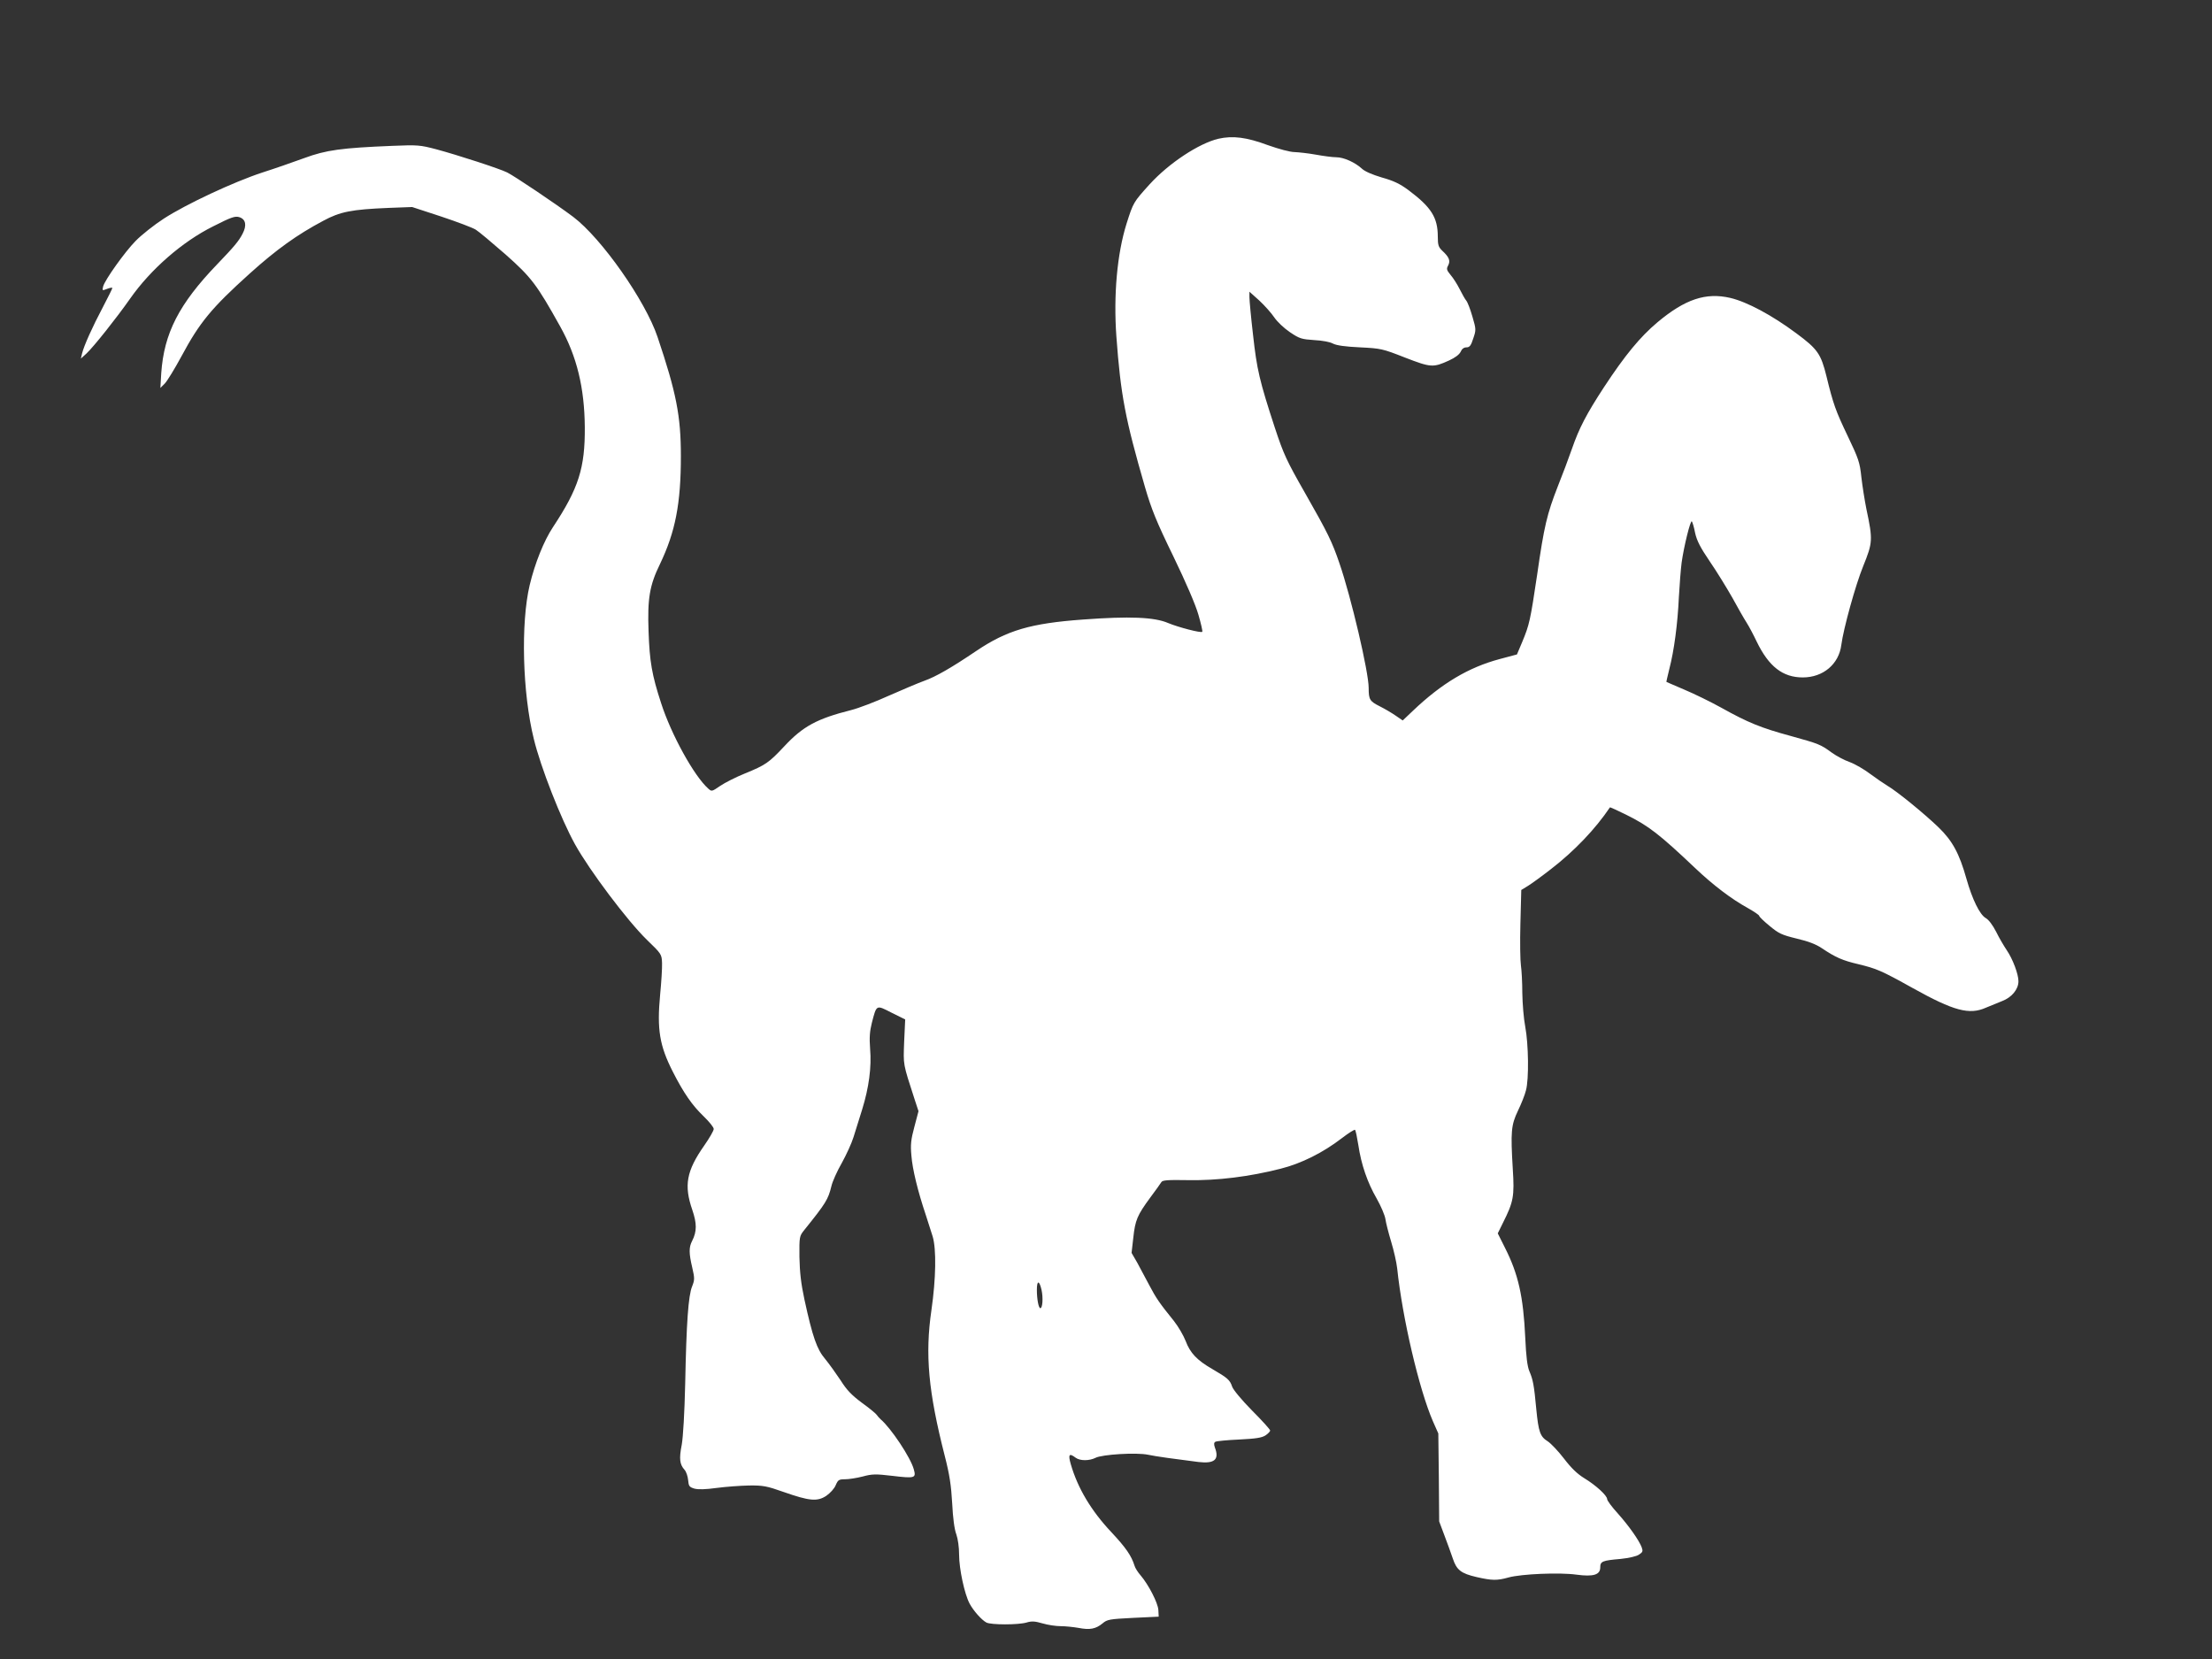 <?xml version="1.0" standalone="no"?>
<!DOCTYPE svg PUBLIC "-//W3C//DTD SVG 20010904//EN"
 "http://www.w3.org/TR/2001/REC-SVG-20010904/DTD/svg10.dtd">
<svg version="1.0" xmlns="http://www.w3.org/2000/svg"
 width="1280pt" height="960pt" viewBox="0 0 1280 960"
 preserveAspectRatio="xMidYMid meet">
<rect x="0" y="0" width="1280" height="960" fill="#333333" stroke="none"/>
<g transform="translate(0,960) scale(0.1,-0.1)"
fill="#ffffff" stroke="none">
<path d="M7050 8797 c-113 -27 -286 -141 -398 -264 -93 -103 -94 -104 -133
-227 -55 -175 -76 -415 -59 -652 25 -341 51 -477 166 -874 37 -127 66 -199
164 -400 73 -151 129 -281 145 -338 15 -52 25 -95 22 -98 -7 -8 -138 26 -198
51 -79 34 -223 40 -492 20 -303 -22 -440 -62 -618 -182 -142 -96 -234 -149
-299 -172 -36 -13 -128 -52 -205 -86 -77 -35 -176 -73 -220 -84 -198 -50 -279
-94 -387 -210 -89 -95 -108 -108 -228 -157 -52 -21 -117 -54 -143 -72 -48 -33
-49 -33 -69 -15 -82 73 -214 313 -272 493 -54 165 -67 242 -73 416 -7 191 6
267 66 390 89 186 121 349 121 625 0 233 -27 368 -135 689 -71 211 -324 571
-488 695 -97 73 -338 235 -382 257 -41 21 -287 101 -410 134 -95 25 -108 26
-255 20 -294 -12 -383 -24 -510 -71 -63 -23 -172 -61 -241 -83 -168 -55 -443
-184 -571 -267 -57 -37 -130 -95 -163 -129 -64 -65 -178 -226 -188 -263 -6
-26 -7 -26 27 -13 14 5 26 7 26 3 0 -3 -24 -52 -54 -109 -61 -115 -110 -224
-121 -269 l-7 -30 33 30 c43 41 172 203 252 317 120 171 303 330 480 418 108
55 128 61 153 53 36 -12 43 -47 18 -95 -22 -43 -49 -75 -148 -178 -220 -229
-307 -398 -323 -630 l-5 -85 25 25 c14 14 58 86 98 160 104 194 173 278 394
477 153 138 274 225 425 305 98 53 163 66 380 75 l135 5 168 -55 c93 -31 183
-65 200 -76 18 -11 95 -76 172 -143 150 -133 181 -174 317 -418 96 -172 140
-354 142 -580 2 -238 -36 -356 -184 -580 -53 -80 -105 -210 -135 -336 -52
-219 -42 -624 24 -890 39 -162 157 -463 238 -609 84 -152 304 -444 416 -553
85 -82 86 -84 88 -135 1 -29 -4 -110 -11 -182 -19 -202 -4 -295 74 -448 62
-122 112 -194 178 -257 32 -31 58 -63 58 -73 0 -10 -25 -53 -55 -96 -103 -147
-118 -230 -69 -372 27 -79 27 -125 -1 -180 -19 -36 -19 -71 1 -155 14 -61 14
-70 -1 -108 -22 -53 -33 -211 -40 -561 -4 -174 -12 -308 -20 -355 -16 -81 -12
-114 16 -145 10 -11 19 -38 21 -60 3 -35 7 -40 36 -49 23 -6 65 -5 130 4 53 7
137 13 186 14 81 1 103 -3 199 -37 151 -53 196 -57 248 -23 23 16 47 42 55 62
13 30 18 34 53 34 22 0 68 7 103 16 55 15 76 15 170 4 133 -16 140 -13 126 37
-18 68 -132 239 -192 290 -8 7 -18 19 -23 26 -4 7 -43 39 -86 70 -59 44 -88
74 -123 130 -26 39 -66 95 -89 123 -48 56 -73 128 -120 344 -20 93 -27 156
-29 246 -1 118 0 121 27 155 127 158 139 178 158 255 6 27 33 87 60 134 26 47
57 114 68 150 11 36 34 108 50 160 39 126 55 244 46 351 -5 65 -2 102 10 150
28 107 24 105 114 59 l79 -39 -6 -129 c-5 -138 -8 -122 61 -335 l22 -67 -24
-91 c-20 -74 -23 -104 -17 -167 6 -77 36 -202 83 -342 13 -41 31 -97 40 -125
22 -74 19 -244 -7 -425 -38 -259 -18 -473 77 -845 28 -109 37 -170 43 -275 4
-84 13 -151 24 -179 9 -26 16 -73 16 -118 0 -81 31 -227 61 -283 22 -41 69
-94 97 -109 27 -14 184 -14 232 0 30 9 48 8 93 -5 30 -9 77 -16 105 -16 27 0
74 -5 103 -10 66 -13 100 -6 139 26 27 23 40 25 177 32 l148 7 -2 39 c-3 42
-57 146 -102 199 -16 18 -32 43 -36 57 -18 58 -50 104 -134 194 -117 124 -195
255 -235 394 -16 56 -9 65 28 37 25 -19 79 -19 115 -1 38 20 238 32 304 18 47
-10 157 -25 292 -42 93 -11 122 14 95 84 -6 18 -6 28 3 33 7 4 68 10 137 13
98 5 131 10 153 24 15 10 27 23 27 28 0 6 -47 58 -105 116 -60 61 -109 120
-115 138 -13 39 -26 50 -115 102 -89 51 -128 93 -154 162 -12 31 -42 83 -68
116 -84 104 -103 132 -142 206 -21 40 -53 99 -70 131 l-33 57 10 88 c11 102
23 130 98 232 31 41 59 81 64 89 6 12 36 14 156 12 168 -3 354 20 534 66 120
30 246 93 355 177 39 30 73 51 76 48 4 -4 12 -43 19 -87 17 -115 53 -218 106
-310 25 -44 48 -98 51 -120 3 -22 18 -80 33 -130 15 -49 31 -119 35 -155 30
-287 127 -701 207 -885 l31 -70 3 -254 2 -255 30 -80 c17 -45 39 -105 49 -135
22 -66 47 -86 138 -107 89 -20 117 -21 185 -2 73 20 294 30 393 16 97 -13 137
-1 137 42 0 35 12 40 117 49 48 5 93 15 107 25 22 14 24 20 16 42 -16 42 -74
124 -139 197 -34 37 -61 74 -61 82 0 21 -66 81 -132 121 -41 25 -76 59 -118
114 -33 43 -75 87 -93 99 -45 28 -54 54 -67 186 -13 140 -19 171 -40 220 -12
28 -19 85 -24 195 -11 237 -40 367 -117 519 l-42 84 30 61 c61 121 67 154 57
310 -13 218 -10 255 30 339 19 39 40 92 46 117 18 64 15 269 -4 369 -9 46 -16
133 -17 195 0 61 -4 133 -8 159 -4 26 -6 136 -3 243 l5 194 36 22 c20 12 81
56 136 99 135 104 257 232 341 357 1 2 44 -18 95 -43 129 -64 191 -112 399
-309 102 -97 210 -179 303 -230 37 -21 67 -41 67 -46 0 -5 27 -31 60 -58 53
-44 70 -52 156 -73 68 -16 113 -33 148 -57 79 -53 119 -70 208 -91 107 -26
132 -36 317 -139 237 -132 327 -156 423 -113 24 10 65 27 93 38 56 21 95 68
95 115 0 41 -33 129 -68 180 -16 24 -44 71 -61 106 -20 39 -43 70 -61 80 -34
20 -77 107 -111 227 -41 146 -81 220 -162 298 -82 79 -240 208 -295 240 -20
12 -65 43 -99 68 -34 26 -87 57 -119 69 -32 11 -78 36 -103 54 -67 49 -76 52
-238 97 -173 47 -247 77 -403 164 -63 35 -160 82 -215 105 -55 24 -101 43
-102 44 -1 1 7 35 17 76 27 103 48 260 55 415 4 72 11 162 16 200 13 93 51
247 59 238 4 -5 13 -35 19 -67 10 -45 30 -84 85 -165 40 -58 98 -153 130 -209
31 -57 68 -122 83 -145 14 -22 40 -71 58 -109 70 -145 151 -208 267 -208 118
0 209 77 223 188 12 93 82 347 127 457 55 136 56 151 18 330 -10 50 -23 132
-29 184 -9 86 -16 106 -80 240 -68 142 -83 183 -122 344 -32 129 -51 157 -174
248 -141 105 -285 182 -382 205 -142 33 -262 -7 -422 -141 -101 -85 -188 -191
-309 -375 -102 -156 -144 -237 -185 -355 -19 -55 -56 -153 -82 -218 -63 -161
-80 -232 -120 -512 -40 -268 -45 -290 -87 -391 l-30 -71 -101 -27 c-179 -48
-334 -140 -501 -299 l-59 -56 -41 28 c-23 16 -64 40 -92 54 -58 29 -64 39 -64
106 0 93 -102 527 -169 721 -43 126 -67 175 -198 405 -109 191 -125 226 -176
380 -89 272 -104 337 -126 536 -12 102 -21 201 -21 219 l0 32 58 -52 c31 -29
70 -73 86 -97 17 -25 56 -62 90 -85 56 -38 68 -41 141 -46 45 -2 93 -11 110
-21 21 -10 69 -17 155 -21 121 -6 130 -8 260 -59 150 -58 163 -59 255 -17 35
16 59 34 67 50 7 17 19 26 34 26 18 0 26 10 39 51 17 50 17 53 -5 128 -12 42
-28 83 -35 91 -7 8 -24 38 -38 66 -14 28 -38 66 -53 83 -23 28 -25 35 -14 55
14 27 6 48 -34 85 -22 21 -26 33 -26 81 0 112 -38 171 -170 270 -50 37 -86 54
-154 73 -54 16 -98 35 -114 50 -40 37 -106 67 -149 67 -21 0 -74 7 -118 15
-44 8 -100 14 -124 15 -25 0 -89 17 -154 40 -124 46 -203 56 -287 37z m-1023
-6661 c10 -46 6 -106 -7 -106 -10 0 -20 52 -20 106 0 57 14 56 27 0z"/>
</g>
</svg>
